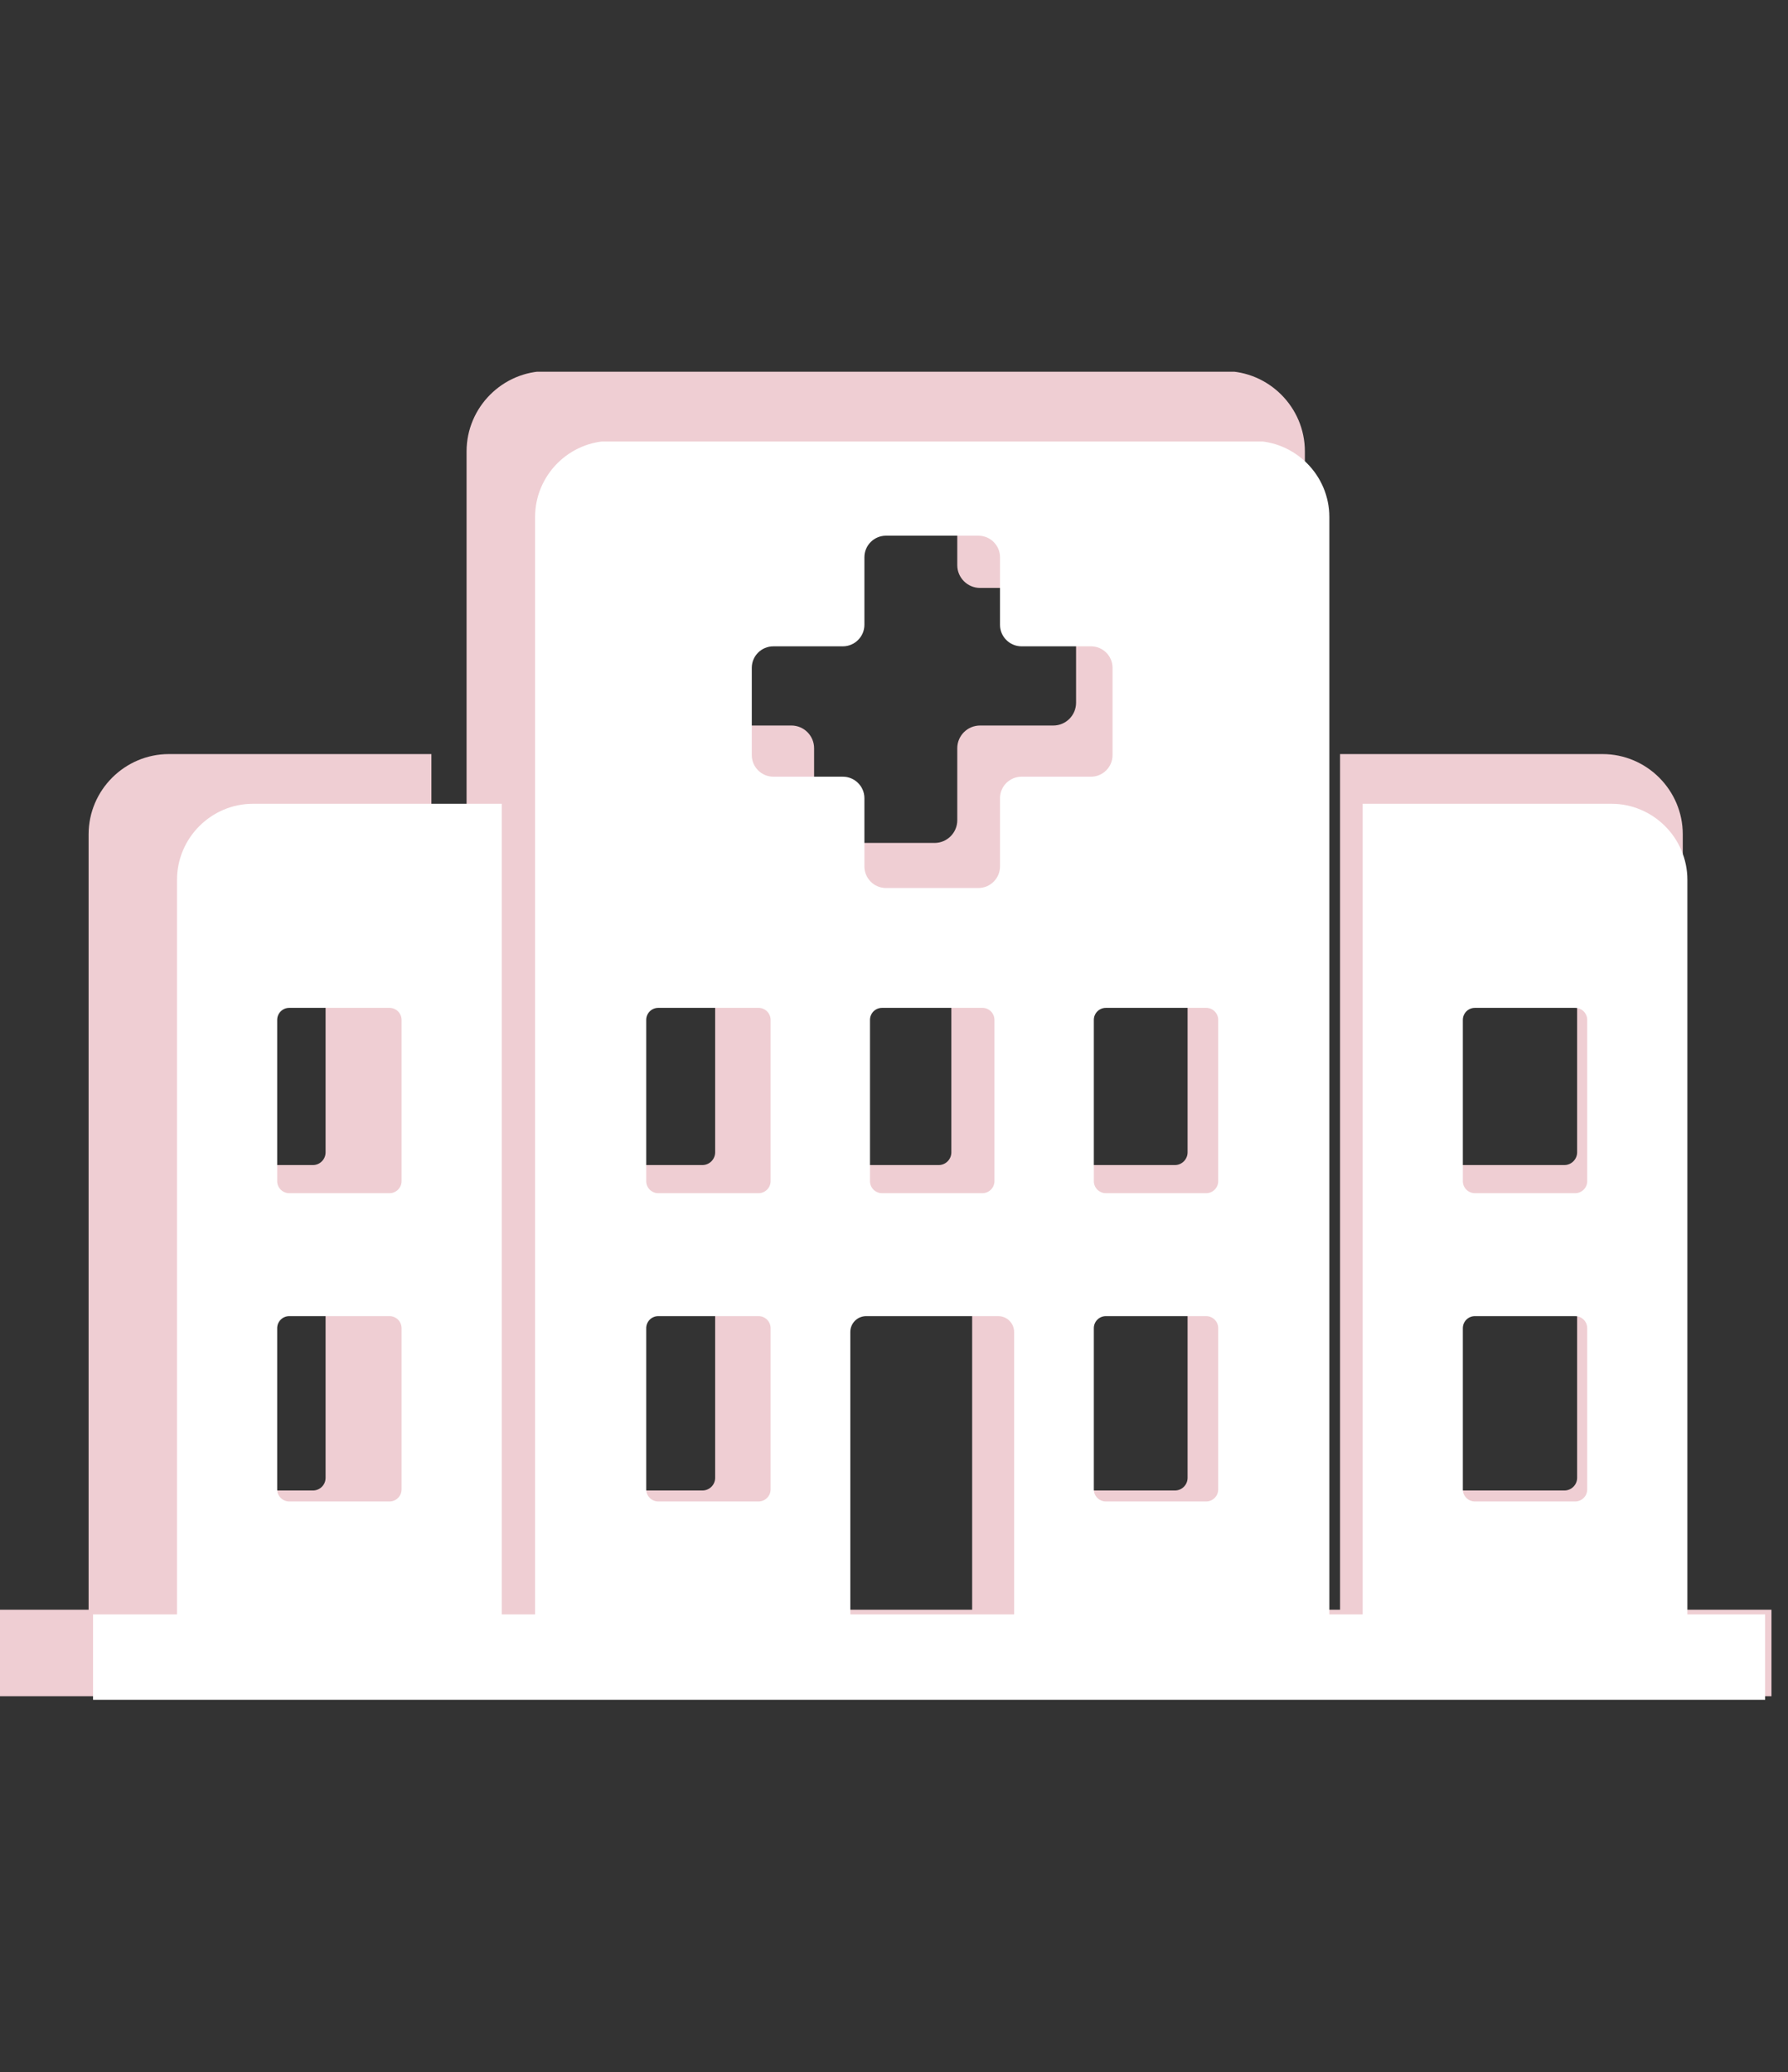 <svg xmlns="http://www.w3.org/2000/svg" xmlns:xlink="http://www.w3.org/1999/xlink" width="107" zoomAndPan="magnify" viewBox="0 0 80.25 93" height="124" preserveAspectRatio="xMidYMid meet" version="1.0"><rect x="0" y="0" width="80.25" height="93" fill="#333333" stroke="none"/><defs><clipPath id="aeefe81401"><path d="M 0 16.684 L 79.508 16.684 L 79.508 76.129 L 0 76.129 Z M 0 16.684 " clip-rule="nonzero"/></clipPath><clipPath id="d5da7038e0"><path d="M 4.176 19.816 L 79.223 19.816 L 79.223 76.289 L 4.176 76.289 Z M 4.176 19.816 " clip-rule="nonzero"/></clipPath></defs><g clip-path="url(#aeefe81401)"><path fill="#efced3" d="M 75.527 72.246 L 75.527 37.445 C 75.527 35.465 73.91 33.844 71.926 33.844 L 60.145 33.844 L 60.145 72.246 L 58.566 72.246 L 58.566 20.258 C 58.566 18.277 56.945 16.656 54.965 16.656 L 24.539 16.656 C 22.562 16.656 20.941 18.277 20.941 20.258 L 20.941 72.246 L 19.363 72.246 L 19.363 33.844 L 7.582 33.844 C 5.598 33.844 3.977 35.465 3.977 37.445 L 3.977 72.246 L 0 72.246 L 0 76.344 L 79.508 76.344 L 79.508 72.246 Z M 64.891 44.078 C 64.891 43.766 65.148 43.512 65.461 43.512 L 70.215 43.512 C 70.527 43.512 70.785 43.766 70.785 44.078 L 70.785 51.719 C 70.785 52.031 70.527 52.289 70.215 52.289 L 65.461 52.289 C 65.148 52.289 64.891 52.031 64.891 51.719 Z M 64.891 58.688 C 64.891 58.375 65.148 58.117 65.461 58.117 L 70.215 58.117 C 70.527 58.117 70.785 58.375 70.785 58.688 L 70.785 66.328 C 70.785 66.641 70.527 66.895 70.215 66.895 L 65.461 66.895 C 65.148 66.895 64.891 66.641 64.891 66.328 Z M 8.723 44.078 C 8.723 43.766 8.98 43.512 9.293 43.512 L 14.047 43.512 C 14.359 43.512 14.613 43.766 14.613 44.078 L 14.613 51.719 C 14.613 52.031 14.359 52.289 14.047 52.289 L 9.293 52.289 C 8.98 52.289 8.723 52.031 8.723 51.719 Z M 8.723 58.688 C 8.723 58.375 8.98 58.117 9.293 58.117 L 14.047 58.117 C 14.359 58.117 14.613 58.375 14.613 58.688 L 14.613 66.328 C 14.613 66.641 14.359 66.895 14.047 66.895 L 9.293 66.895 C 8.98 66.895 8.723 66.641 8.723 66.328 Z M 32.098 66.328 C 32.098 66.641 31.84 66.895 31.527 66.895 L 26.773 66.895 C 26.461 66.895 26.203 66.641 26.203 66.328 L 26.203 58.688 C 26.203 58.375 26.461 58.117 26.773 58.117 L 31.527 58.117 C 31.84 58.117 32.098 58.375 32.098 58.688 Z M 32.098 51.719 C 32.098 52.031 31.84 52.289 31.527 52.289 L 26.773 52.289 C 26.461 52.289 26.203 52.031 26.203 51.719 L 26.203 44.078 C 26.203 43.766 26.461 43.512 26.773 43.512 L 31.527 43.512 C 31.84 43.512 32.098 43.766 32.098 44.078 Z M 43.633 72.246 L 35.871 72.246 L 35.871 58.867 C 35.871 58.453 36.207 58.117 36.621 58.117 L 42.883 58.117 C 43.301 58.117 43.633 58.453 43.633 58.867 Z M 36.809 51.719 L 36.809 44.078 C 36.809 43.766 37.062 43.512 37.375 43.512 L 42.133 43.512 C 42.445 43.512 42.699 43.766 42.699 44.078 L 42.699 51.719 C 42.699 52.031 42.445 52.289 42.133 52.289 L 37.375 52.289 C 37.062 52.289 36.809 52.031 36.809 51.719 Z M 43.988 32.562 C 43.422 32.562 42.965 33.02 42.965 33.582 L 42.965 36.812 C 42.965 37.375 42.508 37.832 41.945 37.832 L 37.562 37.832 C 37 37.832 36.539 37.375 36.539 36.812 L 36.539 33.582 C 36.539 33.02 36.082 32.562 35.52 32.562 L 32.23 32.562 C 31.668 32.562 31.207 32.102 31.207 31.539 L 31.207 27.406 C 31.207 26.844 31.668 26.387 32.23 26.387 L 35.52 26.387 C 36.082 26.387 36.539 25.926 36.539 25.367 L 36.539 22.164 C 36.539 21.605 37 21.145 37.562 21.145 L 41.945 21.145 C 42.508 21.145 42.965 21.605 42.965 22.164 L 42.965 25.367 C 42.965 25.926 43.422 26.387 43.988 26.387 L 47.277 26.387 C 47.84 26.387 48.297 26.844 48.297 27.406 L 48.297 31.539 C 48.297 32.102 47.84 32.562 47.277 32.562 Z M 53.301 66.328 C 53.301 66.641 53.047 66.895 52.734 66.895 L 47.98 66.895 C 47.668 66.895 47.41 66.641 47.41 66.328 L 47.41 58.688 C 47.41 58.375 47.668 58.117 47.98 58.117 L 52.734 58.117 C 53.047 58.117 53.301 58.375 53.301 58.688 Z M 53.301 51.719 C 53.301 52.031 53.047 52.289 52.734 52.289 L 47.98 52.289 C 47.668 52.289 47.41 52.031 47.41 51.719 L 47.41 44.078 C 47.41 43.766 47.668 43.512 47.98 43.512 L 52.734 43.512 C 53.047 43.512 53.301 43.766 53.301 44.078 Z M 53.301 51.719 " fill-opacity="1" fill-rule="nonzero"/></g><g clip-path="url(#d5da7038e0)"><path fill="#ffffff" d="M 75.734 72.457 L 75.734 39.488 C 75.734 37.609 74.199 36.074 72.32 36.074 L 61.16 36.074 L 61.16 72.457 L 59.664 72.457 L 59.664 23.203 C 59.664 21.324 58.125 19.789 56.254 19.789 L 27.426 19.789 C 25.551 19.789 24.016 21.324 24.016 23.203 L 24.016 72.457 L 22.52 72.457 L 22.52 36.074 L 11.359 36.074 C 9.48 36.074 7.945 37.609 7.945 39.488 L 7.945 72.457 L 4.176 72.457 L 4.176 76.34 L 79.504 76.34 L 79.504 72.457 Z M 65.656 45.773 C 65.656 45.477 65.898 45.234 66.195 45.234 L 70.699 45.234 C 70.996 45.234 71.238 45.477 71.238 45.773 L 71.238 53.012 C 71.238 53.309 70.996 53.551 70.699 53.551 L 66.195 53.551 C 65.898 53.551 65.656 53.309 65.656 53.012 Z M 65.656 59.609 C 65.656 59.312 65.898 59.07 66.195 59.07 L 70.699 59.07 C 70.996 59.07 71.238 59.312 71.238 59.609 L 71.238 66.848 C 71.238 67.145 70.996 67.387 70.699 67.387 L 66.195 67.387 C 65.898 67.387 65.656 67.145 65.656 66.848 Z M 12.441 45.773 C 12.441 45.477 12.684 45.234 12.98 45.234 L 17.484 45.234 C 17.781 45.234 18.023 45.477 18.023 45.773 L 18.023 53.012 C 18.023 53.309 17.781 53.551 17.484 53.551 L 12.98 53.551 C 12.684 53.551 12.441 53.309 12.441 53.012 Z M 12.441 59.609 C 12.441 59.312 12.684 59.07 12.98 59.07 L 17.484 59.07 C 17.781 59.07 18.023 59.312 18.023 59.609 L 18.023 66.848 C 18.023 67.145 17.781 67.387 17.484 67.387 L 12.98 67.387 C 12.684 67.387 12.441 67.145 12.441 66.848 Z M 34.586 66.848 C 34.586 67.145 34.344 67.387 34.047 67.387 L 29.543 67.387 C 29.246 67.387 29.004 67.145 29.004 66.848 L 29.004 59.609 C 29.004 59.312 29.246 59.07 29.543 59.07 L 34.047 59.07 C 34.344 59.07 34.586 59.312 34.586 59.609 Z M 34.586 53.012 C 34.586 53.309 34.344 53.551 34.047 53.551 L 29.543 53.551 C 29.246 53.551 29.004 53.309 29.004 53.012 L 29.004 45.773 C 29.004 45.477 29.246 45.234 29.543 45.234 L 34.047 45.234 C 34.344 45.234 34.586 45.477 34.586 45.773 Z M 45.516 72.457 L 38.164 72.457 L 38.164 59.781 C 38.164 59.391 38.48 59.07 38.875 59.07 L 44.805 59.07 C 45.199 59.07 45.516 59.391 45.516 59.781 Z M 39.047 53.012 L 39.047 45.773 C 39.047 45.477 39.289 45.234 39.586 45.234 L 44.094 45.234 C 44.391 45.234 44.633 45.477 44.633 45.773 L 44.633 53.012 C 44.633 53.309 44.391 53.551 44.094 53.551 L 39.586 53.551 C 39.289 53.551 39.047 53.309 39.047 53.012 Z M 45.852 34.859 C 45.316 34.859 44.883 35.293 44.883 35.824 L 44.883 38.887 C 44.883 39.418 44.449 39.855 43.914 39.855 L 39.762 39.855 C 39.23 39.855 38.797 39.418 38.797 38.887 L 38.797 35.824 C 38.797 35.293 38.363 34.859 37.828 34.859 L 34.711 34.859 C 34.176 34.859 33.742 34.422 33.742 33.891 L 33.742 29.973 C 33.742 29.441 34.176 29.008 34.711 29.008 L 37.828 29.008 C 38.363 29.008 38.797 28.57 38.797 28.043 L 38.797 25.008 C 38.797 24.477 39.23 24.043 39.762 24.043 L 43.914 24.043 C 44.449 24.043 44.883 24.477 44.883 25.008 L 44.883 28.043 C 44.883 28.574 45.316 29.008 45.852 29.008 L 48.969 29.008 C 49.5 29.008 49.934 29.441 49.934 29.973 L 49.934 33.891 C 49.934 34.422 49.5 34.859 48.969 34.859 Z M 54.676 66.848 C 54.676 67.145 54.434 67.387 54.137 67.387 L 49.633 67.387 C 49.336 67.387 49.094 67.145 49.094 66.848 L 49.094 59.609 C 49.094 59.312 49.336 59.07 49.633 59.07 L 54.137 59.07 C 54.434 59.07 54.676 59.312 54.676 59.609 Z M 54.676 53.012 C 54.676 53.309 54.434 53.551 54.137 53.551 L 49.633 53.551 C 49.336 53.551 49.094 53.309 49.094 53.012 L 49.094 45.773 C 49.094 45.477 49.336 45.234 49.633 45.234 L 54.137 45.234 C 54.434 45.234 54.676 45.477 54.676 45.773 Z M 54.676 53.012 " fill-opacity="1" fill-rule="nonzero"/></g></svg>